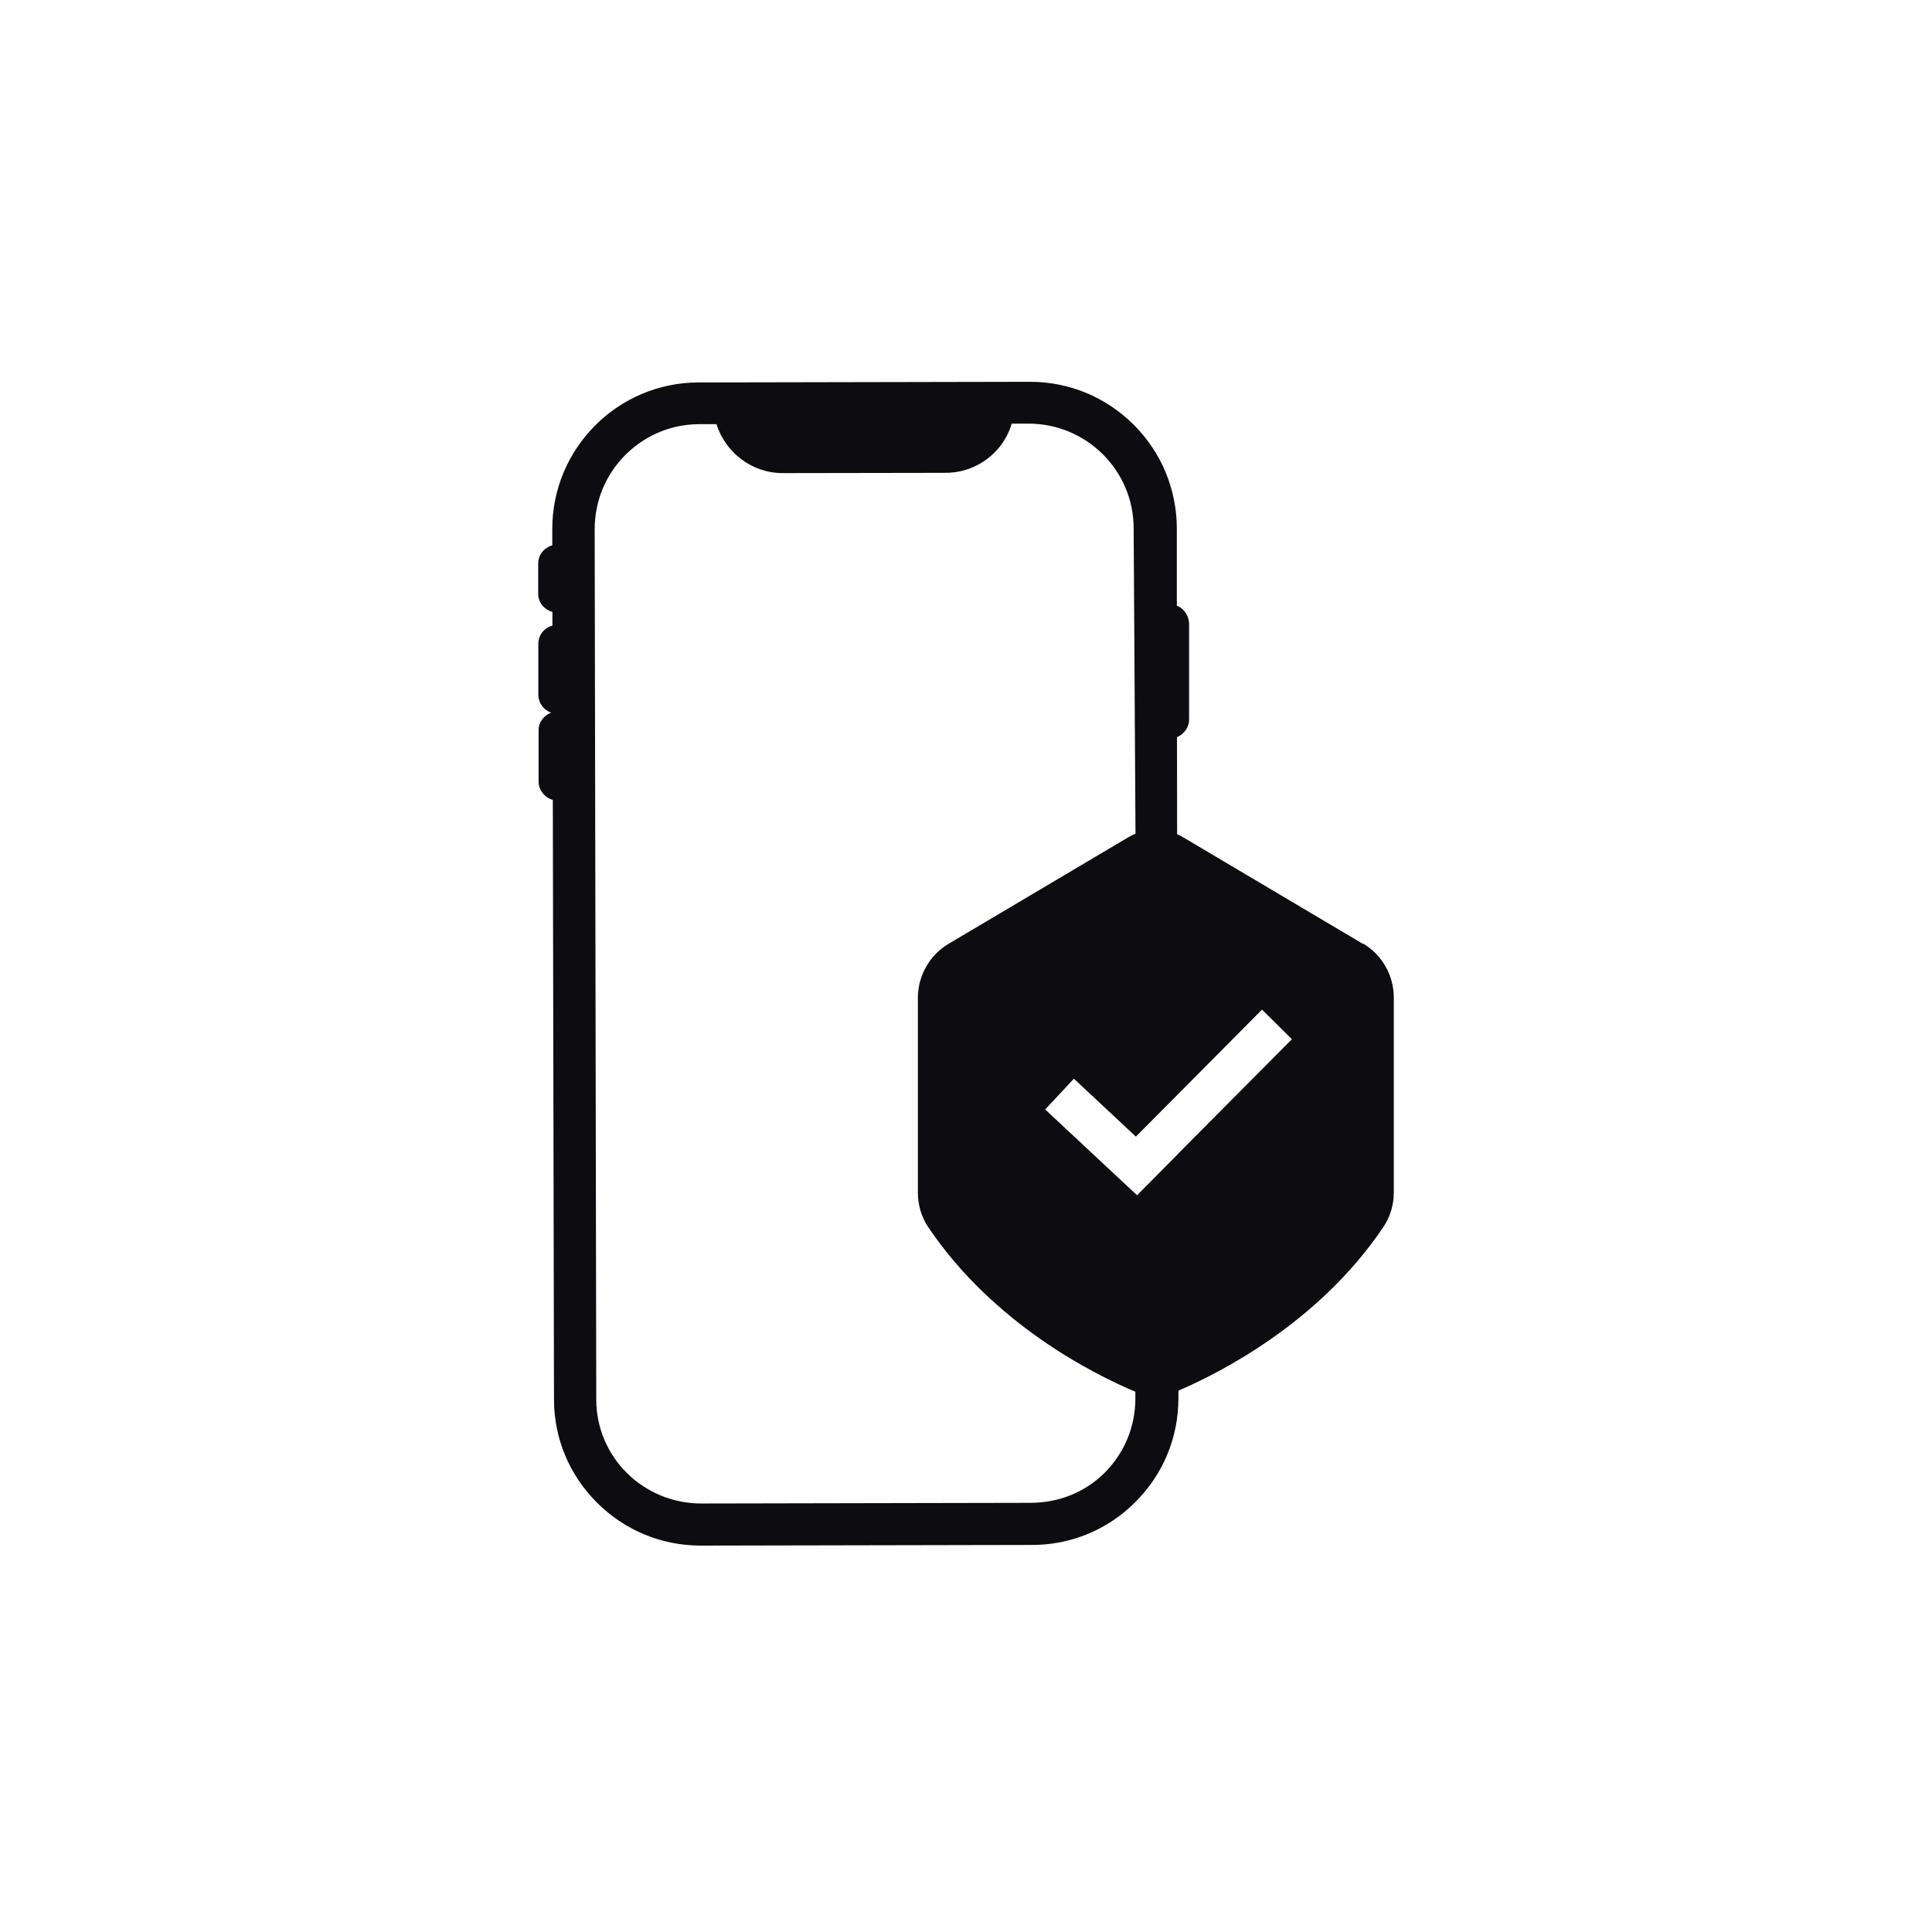 <svg xmlns="http://www.w3.org/2000/svg" fill="none" viewBox="0 0 420 420" height="420" width="420">
<path fill="#0D0D11" d="M296.274 205.181L257.151 181.986C256.75 181.758 256.321 181.529 255.892 181.357C255.892 168.659 255.863 160.25 255.863 160.25C257.38 159.621 258.496 158.162 258.496 156.446V135.539C258.439 134.424 258.01 133.394 257.237 132.593C256.836 132.193 256.35 131.878 255.835 131.678V114.775C255.777 106.281 252.457 98.301 246.419 92.295C240.38 86.289 232.395 83 223.895 83L151.859 83.143C134.315 83.143 120.034 97.472 120.062 115.033V118.55C118.317 119.037 117 120.61 117 122.497V129.104C117 131.02 118.345 132.536 120.091 133.022V135.997C118.345 136.483 117.029 138.027 117.029 139.944V151.069C117.057 152.842 118.202 154.358 119.805 154.93C118.202 155.531 117.057 157.018 117.086 158.82V169.946C117.114 171.833 118.431 173.378 120.177 173.892L120.434 304.225C120.434 312.719 123.783 320.699 129.822 326.705C135.86 332.711 143.845 336 152.345 336L224.381 335.857C226.957 335.857 229.504 335.542 231.966 334.942C237.575 333.569 242.698 330.68 246.877 326.476C252.887 320.441 256.178 312.462 256.178 303.967V302.423C256.178 302.423 256.178 302.337 256.178 302.309C265.193 298.447 286.715 287.579 300.739 266.73C302.227 264.527 303 261.925 303 259.179V216.85C303 212.074 300.453 207.555 296.332 205.124L296.274 205.181ZM240.151 320.155C235.829 324.474 230.105 326.676 224.067 326.705L152.46 326.848C139.896 326.848 129.65 316.838 129.621 304.282L129.278 115.033C129.278 108.969 131.625 103.249 135.918 98.93C138.923 95.927 142.586 93.868 146.593 92.867C148.339 92.438 150.17 92.209 152.002 92.209H155.751C157.697 98.359 163.421 102.877 170.233 102.849L205.492 102.792C206.723 102.792 207.954 102.649 209.127 102.363C211.817 101.705 214.25 100.332 216.253 98.33C218.028 96.557 219.23 94.412 219.945 92.095H223.609C236.173 92.095 246.419 102.248 246.447 114.804L246.848 181.243C246.333 181.443 245.818 181.7 245.331 181.986L206.208 205.181C202.087 207.612 199.539 212.131 199.539 216.908V259.236C199.539 261.982 200.312 264.585 201.8 266.787C216.053 287.951 238.004 298.848 246.791 302.537C246.791 302.537 246.791 302.537 246.819 302.537C246.819 303.51 246.819 304.025 246.819 304.025C246.819 310.088 244.473 315.808 240.18 320.127L240.151 320.155ZM256.035 250.914L247.191 259.837L246.762 259.436L227.215 241.189L233.454 234.497L246.734 246.909L246.934 247.081L256.006 237.957L274.352 219.482L280.848 225.917L256.006 250.914H256.035Z"></path>
</svg>
